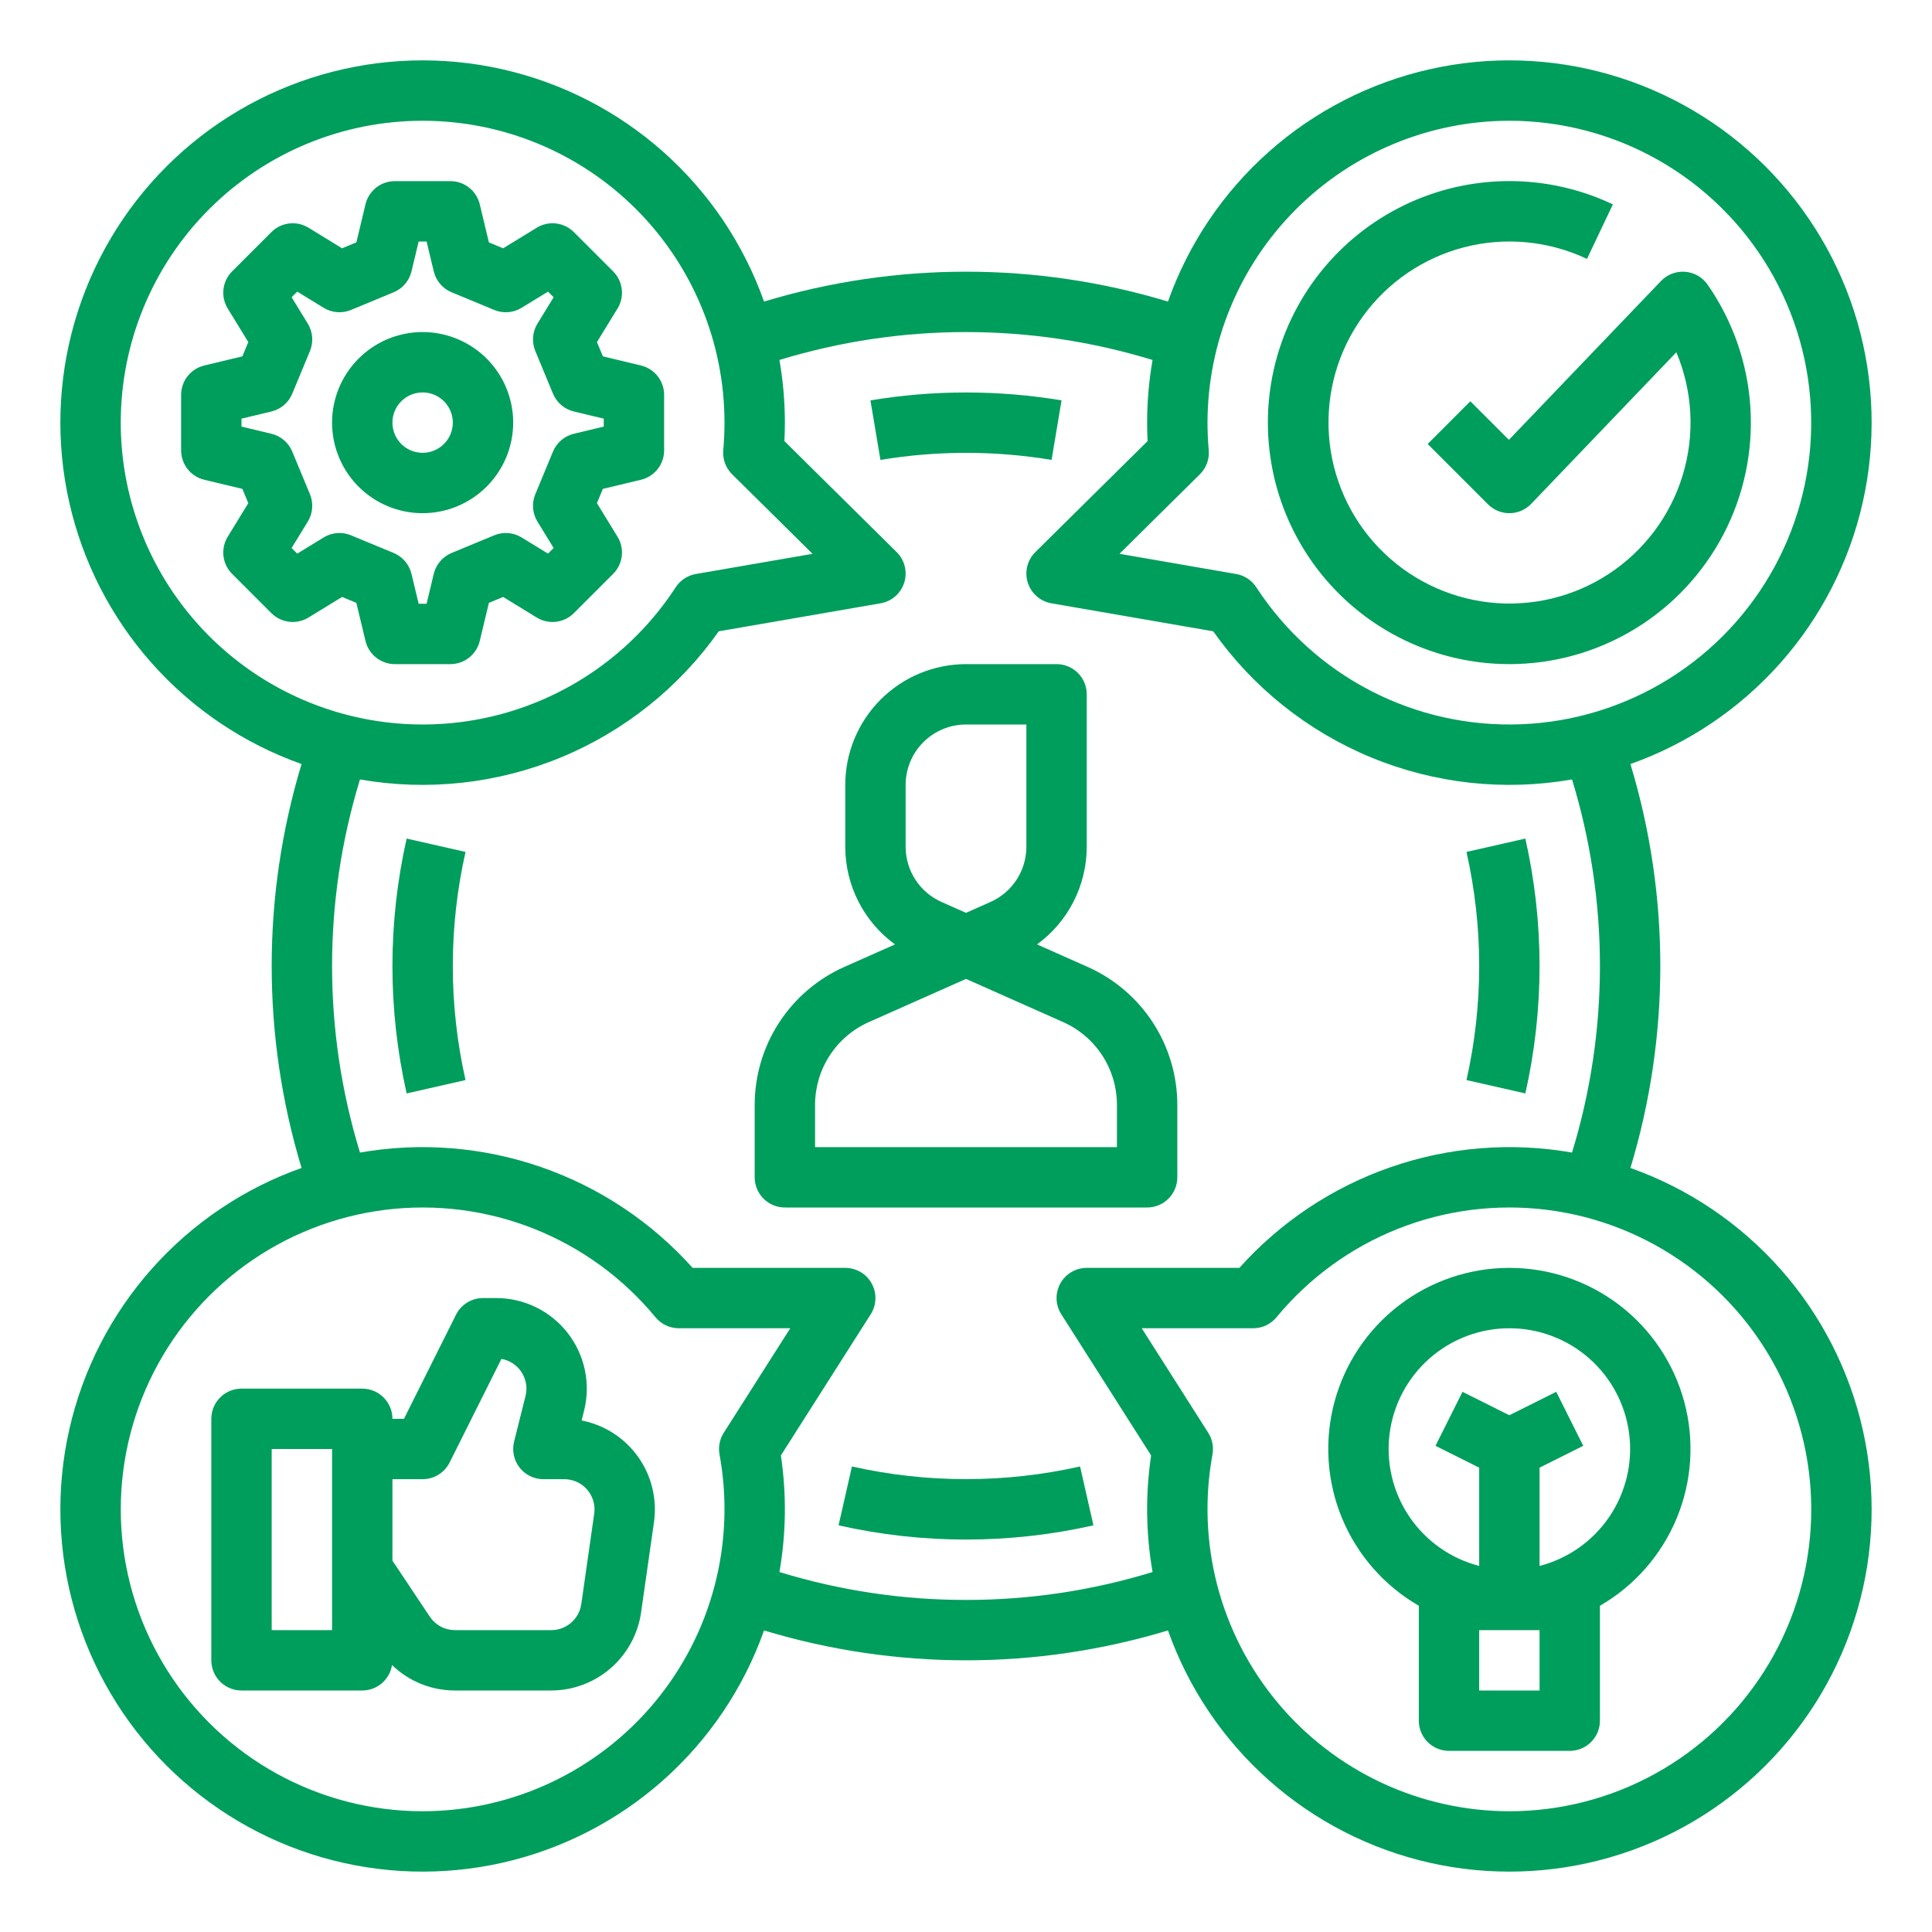 <svg xmlns="http://www.w3.org/2000/svg" width="512" height="512" viewBox="0 0 512 512" fill="none"><path d="M312 312V292.796C311.996 285.059 309.75 277.49 305.534 271.003C301.319 264.516 295.314 259.389 288.246 256.243L274.826 250.279C278.904 247.308 282.223 243.416 284.513 238.919C286.802 234.422 287.997 229.449 288 224.403V184C288 181.878 287.157 179.843 285.657 178.343C284.157 176.843 282.122 176 280 176H256C247.516 176.009 239.382 179.384 233.383 185.383C227.384 191.382 224.01 199.516 224 208V224.403C224.003 229.449 225.198 234.422 227.487 238.919C229.777 243.416 233.096 247.308 237.174 250.279L223.754 256.243C216.686 259.389 210.681 264.516 206.466 271.003C202.25 277.49 200.004 285.059 200 292.796V312C200 314.122 200.843 316.156 202.343 317.657C203.843 319.157 205.878 320 208 320H304C306.122 320 308.157 319.157 309.657 317.657C311.157 316.156 312 314.122 312 312ZM240 208C240.005 203.758 241.692 199.691 244.692 196.691C247.691 193.692 251.758 192.005 256 192H272V224.403C271.998 227.497 271.1 230.525 269.414 233.12C267.728 235.715 265.326 237.765 262.499 239.024L256 241.912L249.502 239.024C246.675 237.766 244.273 235.715 242.587 233.121C240.9 230.526 240.002 227.498 240 224.404V208ZM296 304H216V292.796C216.003 288.154 217.35 283.612 219.879 279.72C222.409 275.828 226.011 272.752 230.252 270.864L256 259.422L281.747 270.864C285.988 272.752 289.591 275.828 292.12 279.72C294.65 283.612 295.997 288.154 296 292.796V304ZM400 176C411.694 175.999 423.164 172.794 433.165 166.733C443.166 160.672 451.316 151.988 456.729 141.622C462.142 131.256 464.612 119.606 463.871 107.935C463.13 96.265 459.205 85.02 452.524 75.423C451.847 74.452 450.962 73.643 449.934 73.055C448.906 72.467 447.761 72.115 446.58 72.023C445.4 71.932 444.214 72.104 443.108 72.526C442.001 72.949 441.003 73.612 440.184 74.467L399.876 116.563L389.656 106.343L378.343 117.657L394.343 133.657C395.086 134.4 395.968 134.989 396.938 135.391C397.909 135.793 398.949 136 400 136H400.087C401.152 135.988 402.204 135.764 403.181 135.34C404.158 134.917 405.041 134.302 405.778 133.533L444.25 93.355C448.602 103.689 449.196 115.221 445.93 125.947C442.664 136.674 435.743 145.918 426.371 152.073C416.998 158.228 405.765 160.905 394.624 159.64C383.483 158.375 373.137 153.247 365.383 145.147C357.629 137.047 352.958 126.487 352.18 115.301C351.402 104.115 354.567 93.01 361.125 83.915C367.683 74.82 377.22 68.31 388.079 65.514C398.938 62.719 410.433 63.816 420.567 68.615L427.433 54.162C418.76 50.049 409.272 47.939 399.673 47.989C390.074 48.039 380.609 50.247 371.979 54.451C363.349 58.654 355.775 64.745 349.817 72.272C343.86 79.799 339.672 88.57 337.563 97.934C335.455 107.299 335.48 117.018 337.636 126.372C339.793 135.726 344.025 144.475 350.021 151.972C356.017 159.468 363.622 165.52 372.273 169.68C380.925 173.839 390.401 175.999 400 176ZM154.136 376.441L154.791 373.821C155.676 370.283 155.742 366.589 154.986 363.021C154.229 359.453 152.669 356.105 150.425 353.23C148.18 350.355 145.31 348.03 142.032 346.431C138.754 344.831 135.155 344 131.508 344H128C126.514 344 125.058 344.414 123.794 345.195C122.531 345.976 121.509 347.093 120.845 348.422L107.055 376H104C104 373.878 103.157 371.843 101.657 370.343C100.157 368.843 98.122 368 96 368H64C61.878 368 59.843 368.843 58.343 370.343C56.843 371.843 56 373.878 56 376V440C56 442.122 56.843 444.156 58.343 445.657C59.843 447.157 61.878 448 64 448H96C97.903 447.999 99.743 447.319 101.19 446.082C102.637 444.846 103.595 443.134 103.892 441.254C108.361 445.584 114.34 448.003 120.563 448H146.123C151.893 447.976 157.464 445.883 161.823 442.103C166.182 438.322 169.042 433.104 169.882 427.395L173.311 403.395C174.182 397.3 172.677 391.104 169.108 386.087C165.54 381.07 160.179 377.617 154.136 376.441ZM88 432H72V384H88V432ZM157.472 401.13L154.043 425.132C153.763 427.035 152.809 428.774 151.356 430.034C149.903 431.294 148.046 431.992 146.123 432H120.563C119.246 432.001 117.948 431.677 116.787 431.055C115.625 430.433 114.636 429.534 113.906 428.437L104 413.579V392H112C113.486 392 114.942 391.586 116.206 390.805C117.469 390.024 118.491 388.907 119.155 387.578L132.885 360.118C133.967 360.308 134.999 360.718 135.916 361.324C136.833 361.93 137.615 362.718 138.214 363.64C138.813 364.561 139.216 365.596 139.397 366.68C139.579 367.764 139.535 368.874 139.269 369.94L136.239 382.06C135.944 383.239 135.922 384.47 136.174 385.66C136.426 386.849 136.946 387.965 137.695 388.923C138.443 389.881 139.399 390.657 140.492 391.19C141.585 391.723 142.784 392 144 392H149.552C150.698 392 151.831 392.246 152.873 392.722C153.916 393.198 154.844 393.892 155.595 394.758C156.346 395.623 156.903 396.64 157.226 397.74C157.55 398.839 157.634 399.995 157.472 401.13ZM400 336C389.435 335.996 379.164 339.48 370.781 345.909C362.398 352.339 356.372 361.356 353.637 371.56C350.901 381.765 351.611 392.587 355.654 402.348C359.698 412.108 366.85 420.261 376 425.542V456C376 458.122 376.843 460.156 378.343 461.657C379.843 463.157 381.878 464 384 464H416C418.122 464 420.157 463.157 421.657 461.657C423.157 460.156 424 458.122 424 456V425.542C433.15 420.261 440.302 412.108 444.346 402.348C448.389 392.587 449.099 381.765 446.363 371.56C443.628 361.356 437.602 352.339 429.219 345.909C420.836 339.48 410.565 335.996 400 336ZM408 432V448H392V432H408ZM408 414.987V388.944L419.578 383.155L412.422 368.845L400 375.055L387.578 368.845L380.422 383.155L392 388.945V414.987C384.459 413.04 377.886 408.409 373.515 401.963C369.144 395.517 367.274 387.697 368.255 379.971C369.236 372.244 373.002 365.141 378.846 359.992C384.69 354.844 392.211 352.003 400 352.003C407.789 352.003 415.31 354.844 421.154 359.992C426.998 365.141 430.764 372.244 431.745 379.971C432.726 387.697 430.856 395.517 426.485 401.963C422.114 408.409 415.541 413.04 408 414.987ZM127.14 169.865L129.561 159.767L133.343 158.199L142.244 163.654C143.776 164.593 145.58 164.988 147.365 164.777C149.15 164.566 150.811 163.76 152.082 162.489L162.489 152.082C163.76 150.811 164.566 149.15 164.777 147.365C164.988 145.581 164.593 143.777 163.654 142.245L158.199 133.343L159.766 129.561L169.866 127.14C171.614 126.721 173.169 125.725 174.282 124.314C175.395 122.902 176 121.157 176 119.36V104.64C176 102.842 175.395 101.097 174.282 99.686C173.169 98.274 171.613 97.279 169.865 96.86L159.766 94.438L158.199 90.656L163.654 81.755C164.593 80.223 164.988 78.419 164.777 76.634C164.566 74.85 163.76 73.189 162.489 71.918L152.082 61.511C150.811 60.24 149.15 59.434 147.365 59.223C145.581 59.012 143.777 59.408 142.245 60.347L133.343 65.801L129.562 64.233L127.14 54.135C126.721 52.387 125.725 50.831 124.314 49.718C122.903 48.605 121.157 48 119.36 48H104.64C102.843 48 101.097 48.605 99.686 49.718C98.275 50.831 97.279 52.387 96.86 54.135L94.44 64.233L90.658 65.801L81.757 60.346C80.225 59.407 78.421 59.011 76.636 59.222C74.851 59.434 73.189 60.24 71.919 61.511L61.511 71.918C60.24 73.189 59.434 74.85 59.223 76.634C59.011 78.419 59.407 80.223 60.346 81.755L65.801 90.657L64.234 94.439L54.134 96.86C52.386 97.279 50.831 98.275 49.718 99.686C48.605 101.098 48 102.843 48 104.64V119.36C48 121.157 48.605 122.903 49.718 124.314C50.831 125.725 52.387 126.721 54.135 127.14L64.234 129.562L65.801 133.344L60.346 142.245C59.407 143.777 59.011 145.581 59.223 147.365C59.434 149.15 60.24 150.811 61.511 152.082L71.918 162.489C73.189 163.759 74.85 164.565 76.635 164.776C78.419 164.987 80.223 164.592 81.755 163.653L90.657 158.199L94.438 159.767L96.86 169.865C97.279 171.613 98.275 173.169 99.686 174.282C101.097 175.395 102.843 176 104.64 176H119.36C121.157 176 122.903 175.395 124.314 174.282C125.725 173.169 126.721 171.613 127.14 169.865ZM114.953 152.071L113.05 160H110.947L109.046 152.071C108.752 150.843 108.171 149.702 107.351 148.742C106.531 147.782 105.495 147.029 104.329 146.546L93.015 141.857C91.848 141.374 90.584 141.173 89.325 141.272C88.066 141.371 86.849 141.767 85.772 142.427L78.772 146.716L77.282 145.228L81.572 138.227C82.232 137.15 82.628 135.933 82.727 134.674C82.826 133.415 82.625 132.151 82.142 130.984L77.453 119.67C76.97 118.503 76.217 117.468 75.257 116.648C74.297 115.828 73.156 115.247 71.928 114.953L64 113.052V110.948L71.93 109.047C73.158 108.753 74.299 108.172 75.259 107.352C76.219 106.532 76.972 105.496 77.455 104.33L82.143 93.016C82.626 91.849 82.827 90.585 82.728 89.326C82.629 88.067 82.233 86.85 81.573 85.773L77.283 78.773L78.773 77.283L85.773 81.573C86.85 82.233 88.067 82.628 89.326 82.727C90.585 82.826 91.849 82.626 93.016 82.143L104.331 77.454C105.497 76.971 106.533 76.218 107.352 75.258C108.172 74.297 108.753 73.157 109.047 71.929L110.95 64H113.053L114.954 71.929C115.248 73.157 115.829 74.297 116.649 75.258C117.469 76.218 118.505 76.971 119.671 77.454L130.985 82.143C132.151 82.627 133.416 82.827 134.675 82.728C135.934 82.629 137.152 82.233 138.228 81.573L145.228 77.284L146.718 78.772L142.428 85.773C141.768 86.85 141.372 88.067 141.273 89.326C141.174 90.585 141.375 91.849 141.858 93.016L146.547 104.33C147.03 105.496 147.783 106.532 148.743 107.352C149.703 108.172 150.844 108.753 152.072 109.047L160.001 110.948V113.052L152.071 114.953C150.843 115.247 149.702 115.828 148.742 116.648C147.782 117.468 147.029 118.503 146.546 119.67L141.858 130.984C141.375 132.151 141.174 133.415 141.273 134.674C141.372 135.933 141.768 137.15 142.428 138.227L146.718 145.227L145.228 146.717L138.228 142.427C137.151 141.767 135.934 141.371 134.675 141.272C133.416 141.173 132.152 141.373 130.985 141.857L119.67 146.546C118.504 147.029 117.468 147.782 116.649 148.742C115.829 149.702 115.247 150.843 114.953 152.071Z" fill="#009E5C"></path><path d="M136 112C136 107.253 134.592 102.613 131.955 98.666C129.318 94.719 125.57 91.643 121.184 89.827C116.799 88.01 111.973 87.535 107.318 88.461C102.662 89.387 98.386 91.673 95.029 95.029C91.673 98.386 89.387 102.662 88.461 107.318C87.535 111.973 88.01 116.799 89.827 121.184C91.643 125.57 94.719 129.318 98.666 131.955C102.613 134.592 107.253 136 112 136C118.363 135.993 124.463 133.462 128.963 128.963C133.462 124.463 135.993 118.363 136 112ZM112 120C110.418 120 108.871 119.531 107.555 118.652C106.24 117.773 105.214 116.523 104.609 115.061C104.003 113.6 103.845 111.991 104.154 110.439C104.462 108.887 105.224 107.462 106.343 106.343C107.462 105.224 108.887 104.462 110.439 104.154C111.991 103.845 113.6 104.003 115.061 104.609C116.523 105.214 117.773 106.24 118.652 107.555C119.531 108.871 120 110.418 120 112C119.997 114.121 119.154 116.154 117.654 117.654C116.154 119.154 114.121 119.997 112 120Z" fill="#009E5C"></path><path d="M432.084 309.52C442.639 274.621 442.639 237.379 432.084 202.48C447.361 197.063 461.018 187.865 471.781 175.745C482.544 163.625 490.063 148.977 493.637 133.167C497.211 117.357 496.723 100.899 492.22 85.328C487.716 69.757 479.344 55.58 467.882 44.118C456.42 32.657 442.243 24.284 426.672 19.78C411.101 15.277 394.644 14.789 378.833 18.363C363.023 21.936 348.375 29.455 336.255 40.218C324.135 50.981 314.937 64.638 309.52 79.915C274.62 69.361 237.378 69.361 202.478 79.916C197.061 64.639 187.863 50.982 175.743 40.218C163.623 29.455 148.975 21.936 133.165 18.362C117.354 14.788 100.896 15.275 85.325 19.779C69.754 24.283 55.577 32.656 44.115 44.118C32.653 55.579 24.28 69.757 19.777 85.328C15.274 100.899 14.787 117.357 18.361 133.168C21.935 148.978 29.454 163.626 40.218 175.746C50.981 187.866 64.638 197.063 79.916 202.48C69.361 237.38 69.361 274.621 79.916 309.521C64.639 314.938 50.982 324.136 40.218 336.256C29.455 348.376 21.936 363.024 18.362 378.834C14.788 394.645 15.275 411.103 19.779 426.674C24.283 442.245 32.656 456.422 44.118 467.884C55.579 479.346 69.757 487.718 85.328 492.222C100.899 496.725 117.357 497.212 133.168 493.638C148.978 490.064 163.626 482.545 175.746 471.781C187.866 461.018 197.063 447.36 202.48 432.083C237.38 442.638 274.621 442.638 309.521 432.083C314.938 447.36 324.135 461.017 336.255 471.781C348.375 482.544 363.023 490.063 378.834 493.638C394.644 497.212 411.102 496.724 426.673 492.221C442.245 487.717 456.422 479.344 467.884 467.883C479.345 456.421 487.718 442.244 492.222 426.672C496.725 411.101 497.213 394.643 493.639 378.833C490.064 363.022 482.545 348.374 471.782 336.254C461.018 324.134 447.361 314.937 432.084 309.52ZM400 32C413.862 32.002 427.485 35.606 439.535 42.458C451.585 49.311 461.647 59.177 468.736 71.089C475.825 83.001 479.697 96.551 479.973 110.41C480.248 124.269 476.918 137.962 470.308 150.147C463.698 162.331 454.035 172.589 442.267 179.915C430.499 187.241 417.03 191.383 403.179 191.936C389.328 192.489 375.571 189.433 363.257 183.069C350.942 176.704 340.493 167.249 332.933 155.63C332.333 154.709 331.549 153.922 330.631 153.317C329.712 152.713 328.679 152.304 327.596 152.117L296.67 146.766L317.984 125.688C318.823 124.859 319.467 123.855 319.872 122.747C320.277 121.64 320.433 120.456 320.327 119.282C320.109 116.861 320 114.431 320 112C320.024 90.79 328.46 70.456 343.458 55.458C358.455 40.46 378.79 32.024 400 32ZM32 112C32 90.783 40.428 70.434 55.431 55.431C70.434 40.428 90.783 32 112 32C133.217 32 153.566 40.428 168.569 55.431C183.571 70.434 192 90.783 192 112C192 114.43 191.89 116.88 191.673 119.281C191.567 120.456 191.722 121.639 192.127 122.747C192.532 123.854 193.177 124.859 194.016 125.688L215.33 146.766L184.404 152.117C183.321 152.304 182.288 152.713 181.369 153.318C180.451 153.922 179.667 154.71 179.067 155.631C169.66 170.087 155.834 181.115 139.649 187.074C123.464 193.032 105.787 193.601 89.252 188.695C72.717 183.79 58.211 173.673 47.894 159.852C37.577 146.031 32.002 129.247 32 112ZM112 480C98.52 479.999 85.259 476.593 73.448 470.096C61.637 463.6 51.659 454.224 44.441 442.84C37.222 431.456 32.997 418.432 32.158 404.978C31.32 391.525 33.894 378.077 39.642 365.885C45.391 353.692 54.127 343.149 65.039 335.236C75.952 327.323 88.687 322.295 102.062 320.62C115.438 318.945 129.019 320.677 141.546 325.655C154.073 330.633 165.139 338.695 173.717 349.094C174.467 350.003 175.41 350.735 176.476 351.237C177.542 351.739 178.706 352 179.885 352H209.428L191.799 379.705C190.715 381.409 190.316 383.459 190.681 385.445C192.803 396.987 192.361 408.855 189.388 420.208C186.415 431.561 180.983 442.122 173.477 451.143C165.97 460.164 156.573 467.424 145.949 472.411C135.326 477.398 123.736 479.989 112 480ZM256 424C239.243 424.015 222.579 421.522 206.56 416.603C208.342 406.393 208.471 395.962 206.942 385.711L230.75 348.295C231.52 347.085 231.95 345.691 231.997 344.259C232.043 342.826 231.703 341.407 231.013 340.15C230.323 338.893 229.309 337.845 228.075 337.115C226.841 336.385 225.434 336 224 336H183.556C172.669 323.835 158.861 314.645 143.436 309.298C128.011 303.951 111.478 302.623 95.397 305.44C85.534 273.218 85.534 238.782 95.397 206.56C113.337 209.703 131.801 207.681 148.635 200.73C165.47 193.78 179.982 182.187 190.48 167.304L233.364 159.883C234.812 159.632 236.163 158.988 237.269 158.02C238.374 157.052 239.192 155.799 239.632 154.397C240.072 152.995 240.118 151.499 239.764 150.072C239.41 148.646 238.67 147.345 237.625 146.312L207.877 116.894C207.959 115.264 208 113.628 208 112C208.001 106.435 207.519 100.88 206.56 95.398C238.782 85.535 273.218 85.534 305.441 95.395C304.481 100.878 303.999 106.434 304 112C304 113.626 304.042 115.263 304.123 116.894L274.375 146.312C273.33 147.345 272.591 148.646 272.237 150.072C271.883 151.498 271.928 152.994 272.368 154.396C272.808 155.797 273.626 157.051 274.731 158.019C275.837 158.986 277.187 159.631 278.635 159.882L321.52 167.304C332.018 182.187 346.53 193.78 363.365 200.73C380.2 207.68 398.663 209.702 416.603 206.559C426.466 238.782 426.466 273.218 416.603 305.441C400.522 302.624 383.989 303.951 368.564 309.298C353.138 314.645 339.33 323.835 328.443 336H288C286.566 336 285.159 336.385 283.925 337.115C282.691 337.845 281.677 338.893 280.987 340.15C280.297 341.407 279.957 342.826 280.003 344.259C280.05 345.691 280.48 347.085 281.25 348.295L305.058 385.711C303.529 395.962 303.658 406.393 305.441 416.603C289.422 421.522 272.757 424.015 256 424ZM400 480C388.264 479.988 376.675 477.398 366.051 472.411C355.428 467.424 346.03 460.163 338.524 451.142C331.017 442.121 325.585 431.56 322.612 420.208C319.64 408.855 319.198 396.987 321.32 385.445C321.684 383.459 321.284 381.408 320.2 379.705L302.573 352H332.116C333.295 352 334.459 351.739 335.525 351.237C336.591 350.735 337.533 350.003 338.284 349.094C346.861 338.695 357.928 330.632 370.455 325.653C382.982 320.675 396.564 318.943 409.94 320.618C423.316 322.293 436.051 327.321 446.964 335.234C457.877 343.148 466.614 353.69 472.362 365.884C478.111 378.077 480.685 391.525 479.846 404.979C479.007 418.433 474.781 431.457 467.562 442.841C460.344 454.225 450.365 463.601 438.553 470.097C426.742 476.594 413.48 480 400 480Z" fill="#009E5C"></path><path d="M278.676 121.88L281.324 106.102C264.557 103.313 247.443 103.313 230.676 106.102L233.324 121.881C248.338 119.385 263.662 119.384 278.676 121.88ZM107.767 222.23C102.745 244.463 102.745 267.537 107.767 289.77L123.37 286.23C118.876 266.327 118.876 245.673 123.37 225.77L107.767 222.23ZM225.77 388.63L222.23 404.233C244.463 409.255 267.537 409.255 289.77 404.233L286.23 388.63C266.325 393.103 245.675 393.103 225.77 388.63ZM404.233 289.77C409.255 267.537 409.255 244.463 404.233 222.23L388.63 225.77C393.124 245.673 393.124 266.327 388.63 286.23L404.233 289.77Z" fill="#009E5C"></path></svg>